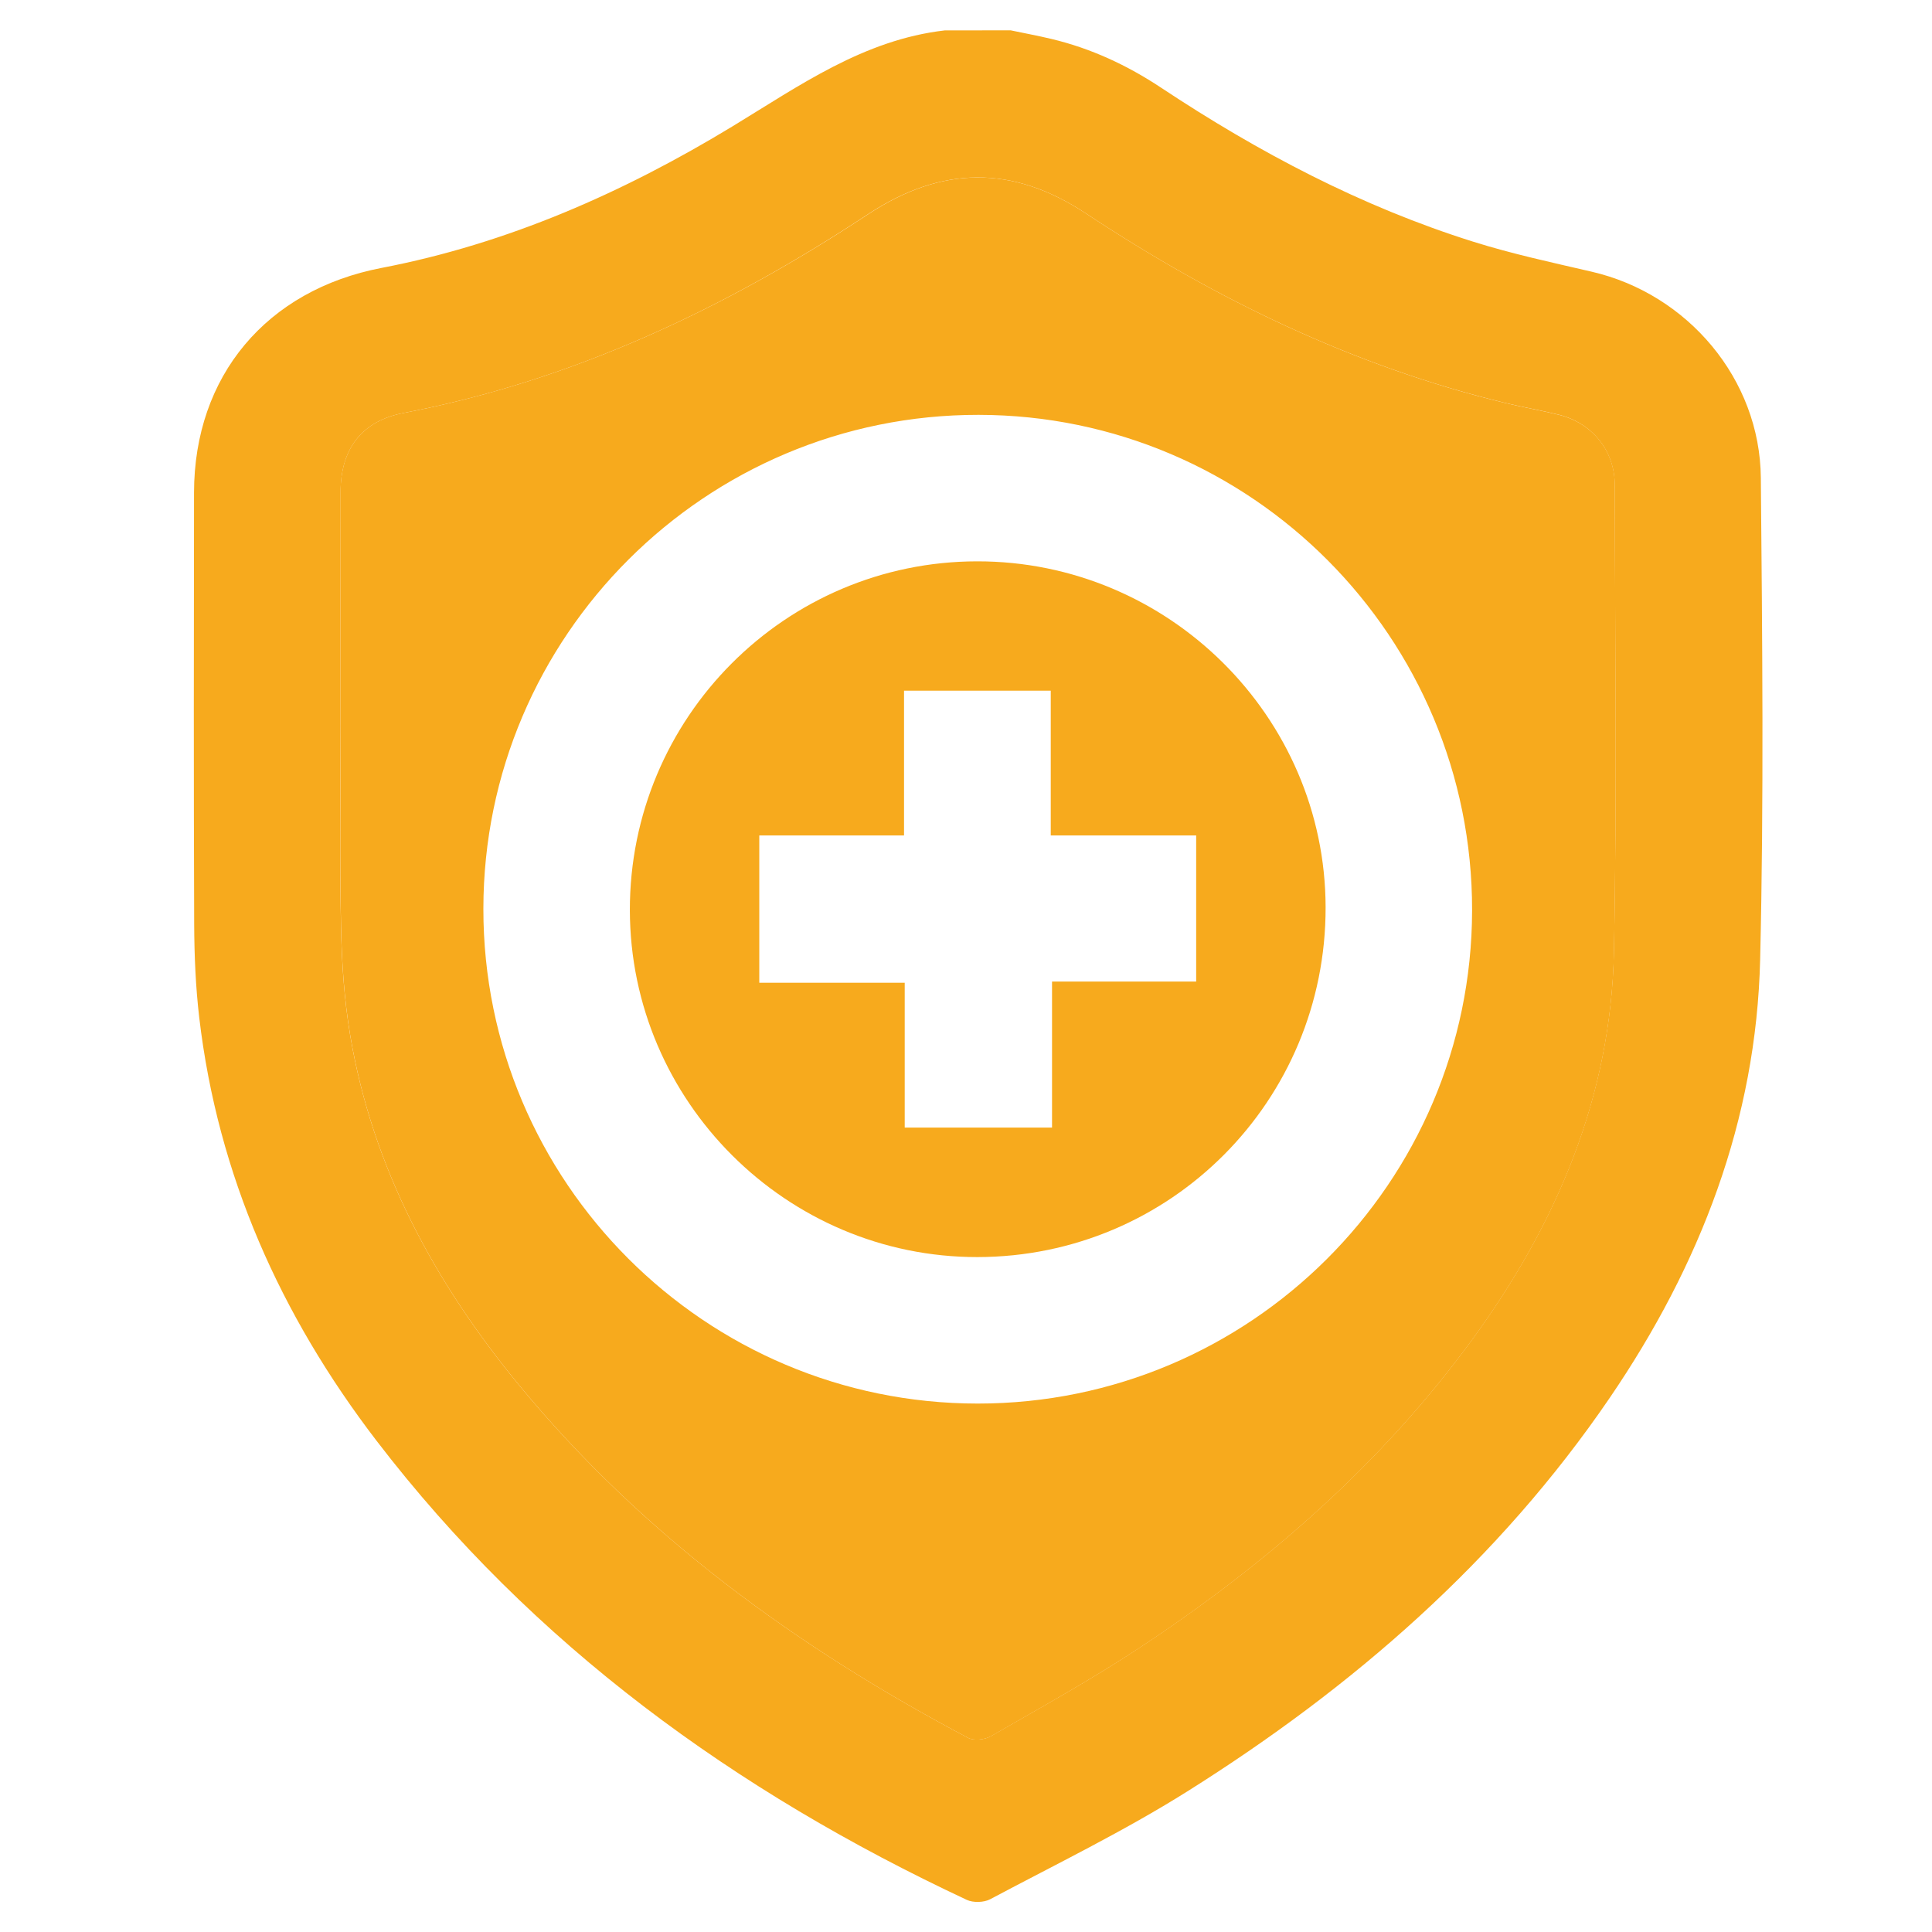 <?xml version="1.0" encoding="utf-8"?>
<!-- Generator: Adobe Illustrator 23.0.6, SVG Export Plug-In . SVG Version: 6.00 Build 0)  -->
<svg version="1.1" id="Layer_1" xmlns="http://www.w3.org/2000/svg" xmlns:xlink="http://www.w3.org/1999/xlink" x="0px" y="0px" fill="rgb(247, 170, 29)"
	 viewBox="0 0 256 256" style="enable-background:new 0 0 256 256;" xml:space="preserve">
<style type="text/css">
	.st0{fill:none;stroke:#000000;stroke-width:4;stroke-miterlimit:10;}
	.st1{stroke:#000000;stroke-width:0.25;stroke-miterlimit:10;}
</style>
<path d="M535.19,131.91l-22.43,12.84c0,0-26.12,14.75-38.34,31.28s-1.4,44.39-1.4,44.39s20.31-13.62,41.42-45.85
	c0,0-18.2,40.05-32.58,47.91c0,0,26.73-2.08,40.45-18.99c0,0,23.21-22.56,18.04-53.48C540.35,150.01,537.38,133,535.19,131.91z"/>
<path d="M455.84,119.46l9.12,8.98c0,0,10.65,10.35,14.41,19.81c3.76,9.45-4.93,21.43-4.93,21.43s-8.01-9.08-14.05-27.18
	c0,0,3.66,21.47,9.56,27.05c0,0-12.53-4.37-16.97-14.19c0,0-8.27-13.73-1.89-27.88C451.09,127.48,454.65,119.71,455.84,119.46z"/>
<g>
	<circle class="st0" cx="642.5" cy="316.91" r="62.77"/>
	<line class="st0" x1="598.37" y1="273.02" x2="686.63" y2="361.07"/>
</g>
<g>
	<circle class="st0" cx="643.84" cy="172.26" r="62.77"/>
	<line class="st0" x1="599.71" y1="128.37" x2="687.97" y2="216.41"/>
</g>
<path class="st0" d="M657.21,41.11c9.94,9.79,19.94,20.79,31.07,30.99"/>
<g>
	<circle class="st0" cx="644.15" cy="27.96" r="62.77"/>
	<path class="st0" d="M600.02-15.94C610.15-4.09,622.15,4.91,632.04,16"/>
	<g>
		<path d="M643.74,21.25c-1.89,3.03-4.47,5.59-7.53,7.84c-1.03,0.76-2.07,1.51-3.13,2.25c1.69,1.89,3.56,3.47,5.64,4.68
			c0.09-0.07,0.18-0.14,0.28-0.21c2.35-1.66,4.73-3.3,6.96-5.11c1.69-1.38,3.2-2.91,4.45-4.63
			C647.9,24.85,645.69,23.22,643.74,21.25z"/>
		<path d="M647.71,10.66c-0.09-0.08-0.17-0.17-0.26-0.26c-0.29,0.89-0.52,1.81-0.67,2.74c-0.36,2.16-0.99,4.14-1.86,5.95
			c0.17,0.18,0.34,0.35,0.52,0.52c1.9,1.85,3.98,3.34,6.26,4.42c0.59-1.04,1.1-2.14,1.49-3.31c0.44-1.3,0.8-2.63,1.04-3.98
			c0.08-0.48,0.19-0.95,0.31-1.42C652.07,14.2,649.8,12.63,647.71,10.66z"/>
		<path d="M631.14,32.72c-0.01-0.02-0.03-0.03-0.04-0.05c-2.5,1.7-4.6,3.71-6.33,6.01c1.65,1.89,3.55,3.54,5.78,4.89
			c0.18,0.11,0.36,0.21,0.54,0.31c1.53-2.43,3.43-4.49,5.61-6.31C634.67,36.25,632.83,34.61,631.14,32.72z"/>
		<path d="M649.01-17.49c-9.12,4.29-14.37,11.64-15.8,21.63c-1.32,9.18-5.94,15.59-14.92,18.74c-13.29,4.67-20.8,19.53-16.98,33.21
			c3.58,12.81,15.62,21.16,29.07,20.17c12.76-0.94,23.44-11.26,24.95-24.25c1.08-9.32,6.21-15.33,14.82-18.55
			c12.04-4.5,19.35-16.46,17.79-29.22C685.65-14.41,665.98-25.46,649.01-17.49z M669.65,2.65c-1.16,0.65-2.36,1.26-3.49,1.96
			c-2.7,1.65-5.12,3.64-7,6.23c-0.7,0.97-1.25,1.99-1.69,3.06c1.72,0.57,3.54,0.91,5.48,0.99c0.54,0.02,0.86,0.31,1.07,0.77
			c0.01,0.07,0.02,0.15,0.03,0.22c-0.34,1.22-0.67,1.43-2,1.34c-1.89-0.13-3.67-0.5-5.36-1.06c-0.17,0.64-0.32,1.29-0.45,1.95
			c-0.46,2.42-1.22,4.69-2.34,6.81c1.42,0.48,2.92,0.8,4.5,0.95c0.28,0.03,0.56,0.05,0.84,0.06c0.87,0.04,1.27,0.37,1.25,1.04
			c-0.02,0.79-0.6,1.35-1.39,1.32c-1.87-0.08-3.7-0.38-5.49-0.94c-0.34-0.11-0.67-0.22-0.99-0.34c-0.26,0.38-0.54,0.75-0.83,1.11
			c-2.12,2.64-4.66,4.8-7.41,6.74c-1.09,0.78-2.19,1.55-3.28,2.34c1.65,0.69,3.42,1.18,5.32,1.44c0.54,0.07,1.09,0.1,1.63,0.14
			c0.76,0.06,1.13,0.38,1.15,0.98c0.01,0.72-0.48,1.29-1.19,1.5c-1.54-0.25-3.1-0.4-4.6-0.78c-1.59-0.39-3.07-0.95-4.47-1.65
			c-0.39,0.3-0.79,0.61-1.18,0.92c-1.83,1.49-3.31,3.24-4.54,5.16c2.12,0.9,4.36,1.44,6.73,1.55c0.91,0.05,1.32,0.37,1.3,1.05
			c-0.02,0.84-0.61,1.36-1.5,1.32c-2.74-0.13-5.32-0.76-7.75-1.83c-0.49,0.95-0.93,1.93-1.33,2.94c-1.11,2.81-2.02,5.71-3.01,8.57
			c-0.17,0.5-0.39,0.9-0.99,0.92c-0.52,0.02-1.09-0.36-1.25-0.89c-0.07-0.22-0.08-0.5-0.01-0.72c1.24-4.06,2.55-8.1,4.51-11.89
			c-0.56-0.32-1.12-0.66-1.66-1.04c-1.81-1.24-3.41-2.68-4.84-4.25c-1.1,1.76-2.01,3.65-2.75,5.68c-0.85,2.33-1.61,4.7-2.41,7.05
			c-0.17,0.52-0.24,1.11-0.92,1.22c-0.67,0.11-1.09-0.29-1.44-0.79c-0.03-0.22-0.06-0.45-0.08-0.67c0.48-1.46,0.95-2.93,1.45-4.38
			c1.08-3.2,2.33-6.32,4.05-9.24c0.16-0.27,0.33-0.52,0.49-0.78c-1.06-1.38-2.02-2.85-2.88-4.4c-0.04-0.06-0.08-0.12-0.13-0.18
			c-0.01-0.11-0.03-0.22-0.04-0.34c0.21-0.58,0.6-0.94,1.25-0.95c0.63-0.02,0.98,0.35,1.28,0.86c0.61,1.05,1.26,2.06,1.96,3.02
			c1.72-2.14,3.77-3.96,6.03-5.59c0.12-0.09,0.25-0.18,0.38-0.27c-0.94-1.23-1.8-2.51-2.57-3.86c-0.47-0.83-0.41-1.35,0.22-1.7
			c0.7-0.39,1.39-0.14,1.87,0.58c0.81,1.19,1.57,2.42,2.42,3.58c1.82-1.3,3.62-2.61,5.33-4.04c2.08-1.73,3.83-3.73,5.16-6.03
			c-0.24-0.29-0.48-0.58-0.72-0.88c-1.13-1.45-2.1-3.03-3.09-4.58c-0.52-0.81-0.1-1.55,0.85-1.65c0.62-0.06,1.03,0.21,1.33,0.75
			c0.81,1.44,1.73,2.81,2.76,4.1c0.18-0.43,0.35-0.87,0.5-1.32c0.42-1.26,0.77-2.56,1-3.88c0.21-1.22,0.54-2.37,0.96-3.45
			c-1.45-1.67-2.71-3.49-3.82-5.42c-0.44-0.76-0.38-1.28,0.18-1.62c0.68-0.42,1.48-0.23,1.89,0.49c0.84,1.49,1.79,2.9,2.85,4.22
			c1.39-2.46,3.33-4.56,5.71-6.4c2.06-1.59,4.3-2.91,6.62-4.08c0.68-0.34,1.24-0.2,1.55,0.37c0.36,0.66,0.15,1.38-0.5,1.75
			c-1.37,0.78-2.79,1.5-4.11,2.35c-3.14,2.03-5.86,4.48-7.61,7.87c0.05,0.05,0.09,0.09,0.13,0.14c2.04,2.05,4.27,3.69,6.72,4.83
			c1.37-3.38,3.72-6.13,6.73-8.46c2.05-1.58,4.26-2.89,6.58-4.04c0.17-0.08,0.35-0.14,0.45-0.18c0.61-0.07,1.01,0.22,1.2,0.81
			C670.45,1.78,670.23,2.33,669.65,2.65z"/>
	</g>
</g>
<g>
	<path d="M429.13,367.04c0.86-0.94,1.64-1.96,2.59-2.79c7.5-6.58,16.23-10.44,26.14-11.51c3.02-0.33,6.08-0.27,9.26-0.39
		c0.05-0.33,0.14-0.86,0.25-1.54c0.36,0,0.74,0,1.12,0c8.25,0,16.51,0,24.76,0c1.24,0,1.8-0.36,2.04-1.28
		c0.28-1.08-0.38-2.05-1.48-2.18c-0.3-0.04-0.61-0.02-0.92-0.02c-7.98,0-15.96,0-23.94,0c-0.36,0-0.72,0-1.23,0
		c0.23-1.72,0.43-3.35,0.68-4.96c1.11-7.41,2.58-14.73,4.96-21.85c0.38-1.13,0.85-2.22,1.21-3.36c0.19-0.61,0.52-0.75,1.13-0.75
		c5.07,0.03,10.15,0.02,15.22,0.01c1.36,0,2.07-0.62,2.05-1.77c-0.02-1.09-0.74-1.71-2.04-1.71c-4.77-0.01-9.54,0-14.4,0
		c0.11-0.27,0.18-0.49,0.28-0.69c1.36-2.65,2.88-5.21,5.1-7.22c1.32-1.2,2.9-2.1,4.34-3.17c0.27-0.2,0.57-0.58,0.57-0.87
		c0.04-3.85,0.04-7.7,0-11.55c0-0.45-0.26-0.94-0.52-1.32c-2.45-3.63-5.94-5.6-10.2-6.34c-2.43-0.42-4.85-0.91-7.28-1.32
		c-0.37-0.06-0.85,0-1.17,0.18c-5.84,3.4-13.08-0.52-13.38-7.26c-0.28-6.49,4.05-12.53,10.1-13.87c1.9-0.42,3.87-0.52,5.82-0.64
		c1.59-0.1,2.89-0.5,4-1.78c1.49-1.72,3.38-3.01,5.59-3.71c3.16-1,6.1-0.26,8.87,1.34c1,0.58,1.94,1.26,2.91,1.89
		c0.72-0.56,1.41-1.16,2.16-1.68c4.68-3.2,10.94-2.44,14.73,1.77c0.2,0.23,0.42,0.45,0.6,0.7c0.83,1.18,1.94,1.52,3.36,1.37
		c3.7-0.4,7.22,0.25,10.28,2.45c4.39,3.15,6.46,7.53,6.05,12.9c-0.47,6.1-7.28,9.5-12.92,6.56c-0.59-0.31-1.1-0.33-1.73-0.21
		c-2.96,0.59-5.95,1.02-8.89,1.7c-3.36,0.78-6.06,2.68-8.07,5.5c-0.26,0.37-0.43,0.88-0.44,1.33c-0.03,4.07-0.03,8.13,0,12.2
		c0,0.32,0.21,0.81,0.45,0.93c3.8,1.83,6.52,4.8,8.76,8.26c3.59,5.55,5.71,11.71,7.46,18.03c0.2,0.73,0.38,1.46,0.59,2.3
		c-0.47,0-0.83,0-1.18,0c-6.97,0-13.94,0-20.91,0c-1.3,0-1.91,0.47-2,1.51c-0.11,1.28,0.59,1.97,2.02,1.97c7.24,0,14.49,0,21.73,0
		c0.36,0,0.73,0,1.15,0c1.53,6.85,2.47,13.73,3.2,20.91c1.57,0,3.15-0.08,4.72,0.01c10.49,0.64,20.16,3.82,28.98,9.55
		c1.54,1,1.8,2.83,0.64,4.18c-0.87,1.01-1.95,1.05-3.29,0.32c-2.97-1.62-5.89-3.36-8.98-4.72c-6.74-2.95-13.86-4.31-21.21-4.26
		c-10.04,0.06-19.35,2.7-27.81,8.19c-1.26,0.82-2.55,0.7-3.56-0.37c-7.17-7.62-16.1-10.81-26.4-10.32
		c-10.35,0.49-19.35,4.32-26.86,11.47c-1.76,1.68-3.72,1.72-5.03-0.82C429.13,367.9,429.13,367.47,429.13,367.04z M488.33,280.64
		c-0.1-0.53-0.15-0.86-0.23-1.18c-2.02-7.93-9.32-14.17-17.5-14.92c-2.66-0.24-5.19,0.09-7.35,1.85c-2.16,1.76-3.21,4.04-3.08,6.82
		c0.08,1.69,1.02,2.5,2.74,2.54c1.63,0.04,2.54-0.78,2.74-2.44c0.04-0.36,0.09-0.73,0.17-1.08c0.24-1.04,0.86-1.73,1.93-1.98
		c2.04-0.48,3.36,0.38,3.74,2.42c0.06,0.3,0.09,0.6,0.16,0.9c0.3,1.33,0.94,1.97,2.27,2.15c0.94,0.12,1.94-0.02,2.82,0.25
		c2.09,0.63,4.16,1.37,6.18,2.18C484.7,278.88,486.41,279.75,488.33,280.64z M494.66,281.18c0.29-0.11,0.38-0.12,0.45-0.17
		c0.3-0.21,0.59-0.43,0.88-0.66c2.22-1.83,4.72-3.17,7.52-3.81c1.81-0.41,3.67-0.59,5.51-0.82c1.47-0.19,1.99-0.6,2.29-2.03
		c0.06-0.3,0.12-0.6,0.17-0.9c0.28-1.52,1.21-2.54,2.47-2.72c1.18-0.17,2.24,0.56,2.91,2.05c0.19,0.42,0.31,0.86,0.48,1.28
		c0.16,0.4,0.29,0.81,0.5,1.17c0.63,1.05,1.74,1.43,3.12,1.12c1.11-0.25,1.77-1.06,1.89-2.29c0.41-4.31-2.84-8.29-7.12-8.69
		c-10.97-1.02-18.17,6.73-20.31,13.29C495.11,278.99,494.94,280.03,494.66,281.18z M479.09,260.48c3.12,2.28,6.18,4.51,9.28,6.77
		c0.87-3.2-0.33-6.38-2.83-7.71C483.23,258.3,480.72,258.63,479.09,260.48z M494.6,267.33c3.15-2.37,6.16-4.62,9.18-6.89
		c-3.31-3.18-7.63-1.18-8.74,1.52C494.34,263.64,494.32,265.39,494.6,267.33z"/>
	<path d="M522.86,378.05c-0.39-0.53-0.95-1-1.14-1.59c-0.26-0.83,0.32-1.65,1.05-1.87c0.86-0.26,1.72,0.09,2.08,0.85
		c0.38,0.8,0.14,1.78-0.56,2.27c-0.17,0.12-0.34,0.22-0.52,0.34C523.48,378.05,523.17,378.05,522.86,378.05z"/>
	<path d="M452.55,362.18c1.79-0.01,3.01,1.26,3,3.1c-0.01,1.79-1.22,3.03-2.97,3.04c-1.78,0.01-3.01-1.26-2.99-3.1
		C449.6,363.42,450.8,362.19,452.55,362.18z"/>
	<path d="M514.23,370.14c-0.01,1.53-1.09,2.61-2.59,2.59c-1.45-0.03-2.45-1.09-2.44-2.62c0-1.51,1.02-2.58,2.48-2.59
		C513.17,367.51,514.24,368.6,514.23,370.14z"/>
	<path d="M531.7,365.81c0,1.56-0.95,2.55-2.46,2.56c-1.53,0.01-2.53-1.02-2.52-2.6c0.01-1.53,1-2.57,2.47-2.58
		C530.71,363.18,531.7,364.21,531.7,365.81z"/>
	<path d="M464.69,371.52c-0.01-1.41,0.87-2.31,2.25-2.3c1.33,0.01,2.2,0.9,2.2,2.26c0.01,1.38-0.93,2.35-2.26,2.34
		C465.61,373.81,464.69,372.85,464.69,371.52z"/>
</g>
<g>
	<path d="M371.32-38.64c-12.04,0.35-23.88-0.24-35.2-5.25c-17.26-7.64-30.73-19.66-41.57-34.85c-8.12-11.38-14.08-23.76-17.77-37.33
		c-4.75-17.48-6.04-35.04-1.23-52.59c5.02-18.27,14.91-33.25,32.11-42.35c19.65-10.4,39.25-8.5,58.52,1.18
		c3.51,1.76,6.25,1.63,9.78-0.11c29.31-14.5,61.57-9.61,81.14,20.29c9.51,14.53,13.25,31.05,12.16,48.36
		c-2.36,37.77-18.94,67.9-49.75,89.93c-12.41,8.87-26.42,13.29-41.82,12.72C375.57-38.71,373.44-38.64,371.32-38.64z M404.89-133.97
		c-1.03-2.61-1.74-5.41-3.17-7.78c-2.63-4.36-7.38-4.21-9.84,0.27c-3.91,7.12-6.08,14.84-6.93,22.89c-0.31,2.92,1.24,4.13,4.03,3.56
		C396.39-116.56,404.25-126.12,404.89-133.97z M357.79-118.5c-2.2-6.94-4.19-13.95-6.7-20.77c-0.97-2.64-2.53-5.89-6.17-5.54
		c-3.55,0.35-5.13,3.39-6.5,6.33c-0.27,0.57-0.44,1.19-0.56,1.81c-1.67,8.63,6.58,20.38,15.26,21.77
		C355.79-114.47,357.22-115.68,357.79-118.5z"/>
	<path d="M444.49-278.85c-2.18,6.32-9.12,22.95-23.39,30.99c-4.97,2.75-10.31,4.23-15.44,4.92c-5.13,0.73-9.98,0.65-13.98,0.31
		c-3.88-0.33-7.1-0.91-9.19-1.39c-0.03,0-0.03,0-0.06-0.01c0.03-0.06,0.04-0.12,0.07-0.18c2.23-6.47,9.17-22.83,23.34-30.79
		c9.91-5.57,21.45-5.94,29.42-5.26C439.14-279.91,442.42-279.3,444.49-278.85z"/>
	<path class="st1" d="M350.09-264.28c0,0,16.82,15.14,17.11,32.62c0,0-0.26,7.22-0.88,9.29c0,0-1.73,5.95,2.91,7.01
		c0.31,0.07,0.65,0.12,1.02,0.14c5.89,0.38,5.99-6.08,5.99-6.08s2.95-16.16-3.71-30.32c0,0-4.75-9.5-11.88-16.44
		c0,0-8.74-8.46-10.07-9.12c-1.33-0.67-3.99-2.09-6.37,0.57c-2.38,2.66-1.05,5.7-1.05,5.7L350.09-264.28z"/>
</g>
<g>
	<path d="M634.9,130.15c0.33,0,0.56,0,0.79,0c5.42,0,10.84,0.01,16.27-0.01c0.55,0,0.88,0.05,0.87,0.74
		c-0.15,5.98,1.52,11.49,4.22,16.77c1.32,2.58,2.44,5.26,3.75,7.84c1.86,3.67,2.7,7.51,2.69,11.63
		c-0.01,11.11,0.11,22.21,0.16,33.32c0.03,6.36-0.03,12.73,0.06,19.09c0.03,1.97-0.92,3.25-2.31,4.35
		c-0.79,0.63-1.69,0.88-2.76,0.88c-8.72-0.05-17.44-0.02-26.17-0.04c-1.39,0-2.77-0.12-4.16-0.14c-2-0.04-4.44-2.49-4.42-4.7
		c0.11-18.75,0.11-37.51,0.26-56.26c0.01-1.63,0.66-3.33,1.33-4.86c1.98-4.57,4.07-9.11,6.22-13.61c2.01-4.2,3.05-8.6,3.07-13.25
		C634.77,131.35,634.85,130.8,634.9,130.15z"/>
	<path d="M643.5,118.8c2.8,0,5.6,0,8.4,0c0.08,0,0.16,0,0.24,0.01c2.06,0.16,2.56,0.68,2.54,2.74c-0.01,1.23-0.06,2.46-0.13,3.69
		c-0.06,0.93-0.42,1.36-1.35,1.42c-2.19,0.13-4.39,0.22-6.59,0.23c-3.64,0.02-7.28-0.04-10.91-0.07c-0.1,0-0.21,0-0.31-0.01
		c-1.96-0.13-2.42-0.61-2.42-2.57c0-1.13,0.01-2.25,0.07-3.38c0.08-1.57,0.58-2.03,2.14-2.06c2.33-0.04,4.66-0.05,6.99-0.07
		c0.45,0,0.89,0,1.34,0C643.5,118.76,643.5,118.78,643.5,118.8z"/>
</g>
<g>
	<path d="M653.17,273.99h-22.21c-1.59,0-2.89-1.3-2.89-2.89l0,0c0-1.59,1.3-2.89,2.89-2.89h22.21c1.59,0,2.89,1.3,2.89,2.89l0,0
		C656.05,272.69,654.76,273.99,653.17,273.99z"/>
	<rect x="629.95" y="273.61" width="24.59" height="34.49"/>
	<path d="M677.02,346.51c-7.01-11.45-22.09-38.79-22.09-38.79l-0.5-0.85h-24.35l-22.94,42.18c0,0-5.73,9.33,4.25,13.35h62.44
		C673.84,362.41,684.03,357.96,677.02,346.51z M624.02,349.92c-2.35,0-4.25-1.9-4.25-4.25c0-2.35,1.9-4.25,4.25-4.25
		c2.35,0,4.25,1.9,4.25,4.25C628.27,348.02,626.37,349.92,624.02,349.92z M629.6,336.88c0-1.9,1.54-3.44,3.44-3.44
		s3.44,1.54,3.44,3.44s-1.54,3.44-3.44,3.44S629.6,338.78,629.6,336.88z M634.37,350.53c-1.54,0-2.79-1.25-2.79-2.79
		c0-1.54,1.25-2.79,2.79-2.79s2.79,1.25,2.79,2.79C637.16,349.28,635.91,350.53,634.37,350.53z"/>
</g>
<g>
	<path d="M-413.18-40.99c-0.08,0-0.16,0-0.24,0c0.03-0.24,0.04-0.48,0.08-0.71c0.82-4.75-1.18-9.21-5.29-11.68
		c-2.96-1.78-6.25-2.38-9.64-2.47c-3.06-0.08-6.06-0.35-8.82-1.84c-5.19-2.79-8.06-7.34-9.7-12.81c-0.12-0.41,0.03-0.94,0.17-1.38
		c0.74-2.27,1.55-4.53,2.27-6.81c0.13-0.42,0.07-1.04-0.17-1.4c-1.42-2.18-2.29-4.56-2.76-7.09c-0.27-1.48-0.48-2.97-0.71-4.45
		c0-1.76,0-3.52,0-5.28c0.07-0.22,0.17-0.44,0.2-0.66c0.99-10.73,5.7-19.5,14.08-26.24c7.49-6.02,16.3-8.91,25.68-10.3
		c1.8-0.27,3.61-0.48,5.41-0.72c2.72,0,5.44,0,8.16,0c0.34,0.08,0.67,0.2,1.02,0.24c6.19,0.88,11.65,3.28,16.08,7.78
		c5.09,5.16,7.46,11.6,8.57,18.6c0.3,1.92,0.49,3.85,0.73,5.78c0,2.24,0,4.48,0,6.72c-0.08,0.46-0.19,0.92-0.23,1.38
		c-0.52,6.03-1.57,11.95-4.02,17.54c-2.1,4.81-5.14,8.72-10.29,10.6c-0.67,0.24-1.3,0.62-1.9,1.01c-3.39,2.16-3.93,4.87-1.52,8.06
		c0.98,1.29,2.21,2.38,3.36,3.6c-0.41,0.17-0.87,0.37-1.34,0.56c-7.47,3.03-14.94,6.05-22.4,9.09
		C-408.66-42.94-410.91-41.95-413.18-40.99z M-405.82-117.42c-0.05,0.34-0.1,0.73-0.16,1.12c-0.39,2.22-2.44,4.21-4.41,4.3
		c-0.72,0.03-1.4-0.16-1.36-0.96c0.03-0.45,0.47-1.1,0.89-1.28c2.37-1.01,2.85-1.98,2.14-4.48c-0.56-1.95-1.01-3.93-1.57-5.89
		c-0.09-0.31-0.45-0.74-0.73-0.77c-0.74-0.08-1.53-0.1-2.24,0.07c-1.54,0.37-3.04,0.88-4.57,1.32c-1.58,0.45-1.88,1.2-1.02,2.51
		c0.2,0.3,0.44,0.59,0.56,0.92c0.5,1.35,1.25,2.17,2.88,1.86c0.3-0.06,0.99,0.57,1.04,0.96c0.05,0.37-0.39,1-0.77,1.19
		c-0.46,0.23-1.09,0.13-1.65,0.15c-1.15,0.03-2.3-0.14-3.3,0.71c-0.64,0.54-1.46,0.85-2.07-0.08c-0.63-0.95,0.13-1.42,0.77-1.94
		c0.39-0.32,1.05-0.9,0.97-1.08c-0.45-0.98-0.94-2.06-1.72-2.76c-0.73-0.65-1.42,0.2-2.03,0.72c-0.84,0.71-1.64,1.56-2.62,2.02
		c-2.45,1.16-4.16,2.9-5.11,5.43c-0.97,2.57-0.35,3.5,2.45,3.62c0.28,0.01,0.56,0.01,0.84,0c1.78-0.09,2.08-0.42,2-2.18
		c-0.02-0.4-0.18-0.86-0.04-1.18c0.21-0.48,0.58-1.15,0.97-1.21c0.37-0.06,1.02,0.47,1.23,0.9c0.27,0.54,0.23,1.23,0.32,1.84
		c0.12,0.03,0.2,0.06,0.27,0.05c0.27-0.05,0.55-0.12,0.82-0.17c2.12-0.43,4.04-0.04,5.73,1.36c0.63,0.52,1.14,1.1,0.54,1.93
		c-0.63,0.88-1.34,0.5-1.95-0.02c-1.1-0.93-2.38-1.2-3.71-0.9c-1.04,0.24-2.03,0.71-3.01,1.14c-2.66,1.16-5.26,1.23-7.81-0.28
		c-0.27-0.16-0.57-0.27-0.83-0.4c-1.18,1.19-1.64,2.64-1.23,4.19c0.09,0.33,0.54,0.71,0.89,0.8c1.04,0.27,2.13,0.35,3.17,0.6
		c0.71,0.17,1.26,0.62,1,1.48c-0.25,0.81-0.87,0.95-1.63,0.79c-0.84-0.18-1.69-0.32-2.59-0.49c0,0.83-0.06,1.51,0.01,2.18
		c0.42,4.2,2.4,5.65,6.56,4.92c0.6-0.11,1.31-0.08,1.86,0.16c1.62,0.69,3.24,0.73,4.94,0.47c0.91-0.14,1.36-0.5,1.44-1.5
		c0.13-1.65,1.49-3.18,3.05-3.45c0.42-0.07,1.16,0.24,1.34,0.58c0.17,0.34-0.08,1.02-0.35,1.41c-0.25,0.36-0.81,0.49-1.18,0.8
		c-0.78,0.65-0.79,1.75,0.07,2.22c2.83,1.54,5.81,2.13,9.03,1.3c-0.1-0.71-0.21-1.34-0.27-1.97c-0.19-1.87,0.41-3.47,1.78-4.76
		c0.61-0.57,1.32-1.07,2.09-0.31c0.73,0.73,0.22,1.39-0.33,1.97c-1.14,1.19-1.26,2.66-0.99,4.15c0.08,0.47,0.61,1.05,1.08,1.25
		c2.27,0.97,4.58,0.26,5.88-1.42c-0.27-1.6-0.58-2.89-0.67-4.19c-0.04-0.66,0.34-1.36,1.23-1.33c0.89,0.03,1.06,0.67,1.17,1.4
		c0.13,0.88,0.33,1.74,0.57,2.92c1.2-0.93,2.13-1.65,3.12-2.41c1.45,2.89,2.89,5.77,4.38,8.74c1.27-0.7,2.39-1.23,3.43-1.9
		c1.52-0.98,1.75-2.09,0.88-3.69c-0.61-1.12-1.35-2.18-1.86-3.35c-0.48-1.08-0.95-2.24-1.01-3.39c-0.04-0.84,0.48-1.78,0.97-2.53
		c0.17-0.27,1.08-0.3,1.47-0.09c0.26,0.14,0.39,0.98,0.23,1.35c-0.45,1.04-0.26,1.94,0.28,2.95c0.73-0.09,1.48-0.14,2.22-0.27
		c4.46-0.79,4.87-3.7,3.44-7.1c-0.11-0.26-0.59-0.48-0.92-0.51c-1.39-0.13-2.79-0.15-4.18-0.27c-0.79-0.07-1.44-0.45-1.32-1.36
		c0.12-0.89,0.81-1.08,1.62-1.03c0.87,0.06,1.76,0.14,2.62,0.07c1.83-0.14,2.5-1.24,1.75-2.94c-0.27-0.61-0.81-1.25-1.39-1.55
		c-1.38-0.71-2.12-1.77-2.75-3.15c-0.38-0.84-1.35-1.48-2.17-2.03c-0.38-0.25-1.41-0.24-1.51-0.03c-0.27,0.55-0.38,1.31-0.22,1.9
		c0.19,0.71,0.84,1.28,1.05,1.99c0.14,0.46,0.03,1.27-0.28,1.51c-0.3,0.23-1.13,0.1-1.51-0.17c-0.55-0.4-0.91-1.08-1.38-1.68
		c-1.33,0.89-2.7,1.22-4.07,0.33c-0.34-0.22-0.7-0.93-0.59-1.23c0.16-0.41,0.87-0.98,1.17-0.88c1.61,0.5,2.12-0.53,2.69-1.64
		c1.12-2.16,0.75-3.19-1.56-4.11c-0.18-0.07-0.38-0.11-0.57-0.18c-0.94-0.31-1.57-0.15-1.93,0.92c-0.54,1.6-1.57,2.87-3.01,3.76
		c-0.61,0.38-1.38,0.66-1.77-0.12c-0.21-0.42,0-1.21,0.29-1.67c0.57-0.91,1.33-1.69,1.99-2.54c0.43-0.55,0.47-1.1-0.14-1.56
		c-2.95-2.19-6.1-3.08-9.66-1.57c-1.08,0.46-1.77,1.03-1.27,2.35c0.25,0.67,0.35,1.39,0.51,2.09c0.21,0.91,0.7,1.47,1.69,1.57
		c0.85,0.09,1.75,0.57,1.61,1.41c-0.09,0.49-1.16,0.8-1.79,1.19C-405.68-117.5-405.72-117.48-405.82-117.42z"/>
	<path d="M-420.8-99.56c-0.44,0-0.64,0.06-0.75-0.01c-1.51-0.92-2.42,0.21-3.4,1.01c-0.74,0.61-1.43,1.27-2.14,1.91
		c-0.59,0.54-1.18,0.63-1.8,0.06c-0.64-0.59-0.52-1.23,0.01-1.78c0.69-0.71,1.39-1.43,2.18-2.03c0.96-0.72,1.52-1.55,1.56-2.79
		c0.02-0.49,0.44-1.34,0.75-1.37c0.5-0.06,1.36,0.28,1.56,0.7c1.26,2.59,2.33,1.85,4.01,0.3c0.5-0.46,0.94-1.04,1.53-1.29
		c0.37-0.16,1.12,0.04,1.41,0.35c0.26,0.26,0.34,1.16,0.12,1.35c-1.44,1.24-2.97,2.37-4.5,3.5
		C-420.46-99.51-420.8-99.56-420.8-99.56z"/>
	<path d="M-390.09-106.17c0.64,0.13,1.18,0.23,1.72,0.35c0.78,0.18,1,0.73,0.88,1.45c-0.13,0.76-0.63,1.15-1.37,0.94
		c-1.77-0.51-3.2-0.04-4.41,1.31c-0.55,0.61-1.21,0.62-1.79,0.08c-0.6-0.56-0.53-1.23-0.01-1.81c0.53-0.59,1.16-1.1,1.67-1.71
		c1.16-1.36,1.04-2.08-0.48-3.07c-0.43-0.28-0.91-0.5-1.36-0.75c-0.7-0.39-0.95-0.97-0.62-1.7c0.34-0.78,0.98-0.86,1.7-0.57
		C-391.72-110.65-389.84-109.2-390.09-106.17z"/>
	<path d="M-397.94-106.37c-0.04,0.76-0.49,1.45-1.32,1.17c-2.06-0.7-3.41,0.16-4.8,1.55c-0.55,0.55-1.64,0.7-2.5,0.73
		c-0.41,0.01-1.12-0.64-1.17-1.06c-0.04-0.38,0.58-0.88,0.98-1.26c0.18-0.17,0.53-0.14,0.79-0.23c1.18-0.43,1.54-1.09,1.25-2.32
		c-0.24-1.05-0.52-2.09-0.73-3.14c-0.17-0.84,0.16-1.42,1.05-1.56c0.83-0.12,1.26,0.33,1.4,1.12c0.11,0.59,0.17,1.19,0.37,1.75
		c0.51,1.44,1.79,1.67,3.08,1.89C-398.33-107.51-397.97-107.22-397.94-106.37z"/>
</g>
<g>
	<path d="M133.92,4.02c1.8,0.38,3.61,0.71,5.4,1.14c5.24,1.25,10.04,3.48,14.53,6.46c12.91,8.56,26.52,15.74,41.34,20.4
		c5.15,1.62,10.45,2.76,15.71,3.98c12.74,2.94,22.31,14.24,22.42,27.32c0.19,21.26,0.41,42.53-0.09,63.78
		c-0.5,21.33-7.96,40.56-19.91,58.09c-14.73,21.6-34.04,38.39-56.01,52.19c-8.39,5.27-17.35,9.62-26.11,14.28
		c-0.83,0.44-2.25,0.48-3.1,0.08c-30.67-14.36-57.47-33.77-78.22-60.85c-12.71-16.6-21.02-35.14-23.48-56.06
		c-0.48-4.08-0.65-8.22-0.67-12.34c-0.07-19.08-0.05-38.16-0.02-57.23c0.02-15.45,9.61-26.83,24.85-29.76
		c16.7-3.21,32.02-9.97,46.47-18.74c8.89-5.4,17.41-11.49,28.15-12.73C128.1,4.02,131.01,4.02,133.92,4.02z M45.12,96.04
		c0,0,0.01,0,0.01,0c0,8.89-0.14,17.79,0.05,26.68c0.1,4.83,0.42,9.71,1.22,14.47c2.97,17.59,11.18,32.75,22.4,46.37
		c16.4,19.9,36.83,34.74,59.47,46.71c0.77,0.41,2.22,0.25,3.03-0.22c6.58-3.79,13.24-7.46,19.57-11.64
		c17-11.2,32.18-24.43,44.25-40.98c11.16-15.3,18.34-32.21,18.73-51.32c0.42-20.61,0.14-41.24,0.11-61.86c-0.01-4.55-3-8.2-7.41-9.3
		c-2.35-0.58-4.74-0.99-7.1-1.56c-20.1-4.87-38.41-13.76-55.56-25.11c-9.77-6.46-19.16-6.3-28.9,0.12
		C96.1,40.87,75.91,50.42,53.49,54.72c-5.57,1.07-8.36,4.77-8.36,10.51C45.11,75.5,45.12,85.77,45.12,96.04z"/>
	<path d="M45.12,96.04c0-10.27-0.01-20.54,0-30.81c0.01-5.74,2.79-9.44,8.36-10.51C75.91,50.42,96.1,40.87,115,28.41
		c9.74-6.43,19.13-6.58,28.9-0.12c17.16,11.35,35.46,20.24,55.56,25.11c2.35,0.57,4.75,0.98,7.1,1.56c4.42,1.1,7.41,4.75,7.41,9.3
		c0.03,20.62,0.31,41.25-0.11,61.86c-0.39,19.12-7.57,36.02-18.73,51.32c-12.07,16.54-27.25,29.78-44.25,40.98
		c-6.33,4.17-12.99,7.85-19.57,11.64c-0.81,0.46-2.25,0.63-3.03,0.22c-22.64-11.97-43.07-26.81-59.47-46.71
		c-11.22-13.62-19.43-28.77-22.4-46.37c-0.8-4.76-1.12-9.64-1.22-14.47c-0.19-8.89-0.05-17.79-0.05-26.68
		C45.13,96.04,45.13,96.04,45.12,96.04z M129.56,185.98c36.07,0,65.43-29.28,65.5-65.33c0.07-36.18-29.25-65.64-65.39-65.68
		c-36.18-0.04-65.6,29.3-65.62,65.45C64.02,156.57,93.41,185.98,129.56,185.98z"/>
	<path d="M129.51,166.57c-25.29,0.02-46.01-20.65-46.05-45.96c-0.04-25.49,20.58-46.2,46.01-46.23
		c25.36-0.03,46.13,20.59,46.18,45.83C175.7,145.86,155.11,166.54,129.51,166.57z M100.61,110.7c0,6.68,0,13.01,0,19.52
		c6.45,0,12.73,0,19.27,0c0,6.51,0,12.85,0,19.19c6.6,0,12.93,0,19.52,0c0-6.51,0-12.85,0-19.35c6.54,0,12.82,0,19.1,0
		c0-6.52,0-12.85,0-19.36c-6.45,0-12.73,0-19.27,0c0-6.51,0-12.85,0-19.18c-6.6,0-12.94,0-19.44,0c0,6.45,0,12.73,0,19.18
		C113.34,110.7,107.06,110.7,100.61,110.7z"/>
</g>
<path d="M-282.9,94.15c-4.29,2.23-7.48,5.64-10.14,9.69c-1.49-1.81-2.74-3.52-4.19-5.03c-9.54-9.94-24.95-9.59-33.43,0.79
	c-5.15,6.29-5.28,13.64-4.25,21.21c1.1,8.09,5.04,14.71,10.92,20.12c10.18,9.37,20.55,18.53,30.85,27.79
	c2.93-2.67,5.83-5.33,8.76-7.96c7.37-6.62,14.82-13.15,22.12-19.85c7.85-7.19,11.32-16.28,11.46-26.86
	C-250.56,97.09-267.83,86.32-282.9,94.15z M-322.11,101.14c-2.91,1.84-4.97,5.56-5.31,8.96c-0.29,2.92-4.89,2.94-4.6,0
	c0.51-5.08,3.21-10.16,7.59-12.93C-321.92,95.59-319.62,99.57-322.11,101.14z"/>
<path d="M-300.07-24.48c0.1,0,0.21,0,0.31,0c0.47,0.17,0.84,0.46,1.09,0.9c0.17,0.29,0.35,0.59,0.45,0.91
	c0.37,1.2,1.02,2.25,1.68,3.31c0.46,0.74,0.97,1.45,1.47,2.19c0.13-0.11,0.21-0.18,0.29-0.24c1.17-0.92,2.29-1.91,3.52-2.73
	c3.88-2.61,8.16-4.07,12.86-4.15c2.31-0.04,4.58,0.3,6.82,0.89c5.08,1.32,9.57,3.77,13.61,7.09c2.21,1.82,4.24,3.81,5.73,6.28
	c3.82,6.33,5.86,13.2,6.23,20.58c0.02,0.49,0.09,0.97,0.14,1.46c0,0.78,0,1.57,0,2.35c-0.03,0.14-0.08,0.27-0.09,0.41
	c-0.06,2.47-0.29,4.93-0.76,7.35c-1.88,9.7-6.1,18.16-13.22,25.09c-3.63,3.54-7.69,6.47-12.22,8.73c-8.2,4.09-16.84,5.19-25.84,3.79
	c-6.28-0.98-12.13-3.14-17.59-6.39c-0.17-0.1-0.29-0.3-0.47-0.5c-0.87,0.4-1.73,1.03-2.49,1.79c-2.55,2.59-4.48,5.59-5.75,9.01
	c-0.3,0.81-0.65,1.6-1.5,2.01c-0.13,0-0.26,0-0.39,0c-0.09-0.05-0.17-0.11-0.27-0.14c-2.45-0.87-4.91-1.74-7.36-2.61
	c-0.99-0.35-1.98-0.75-3-1c-1.42-0.34-2.55-0.93-2.83-2.51c0-0.01-0.02-0.01-0.03-0.02c0-0.31,0-0.63,0-0.94
	c0.02-0.03,0.05-0.06,0.06-0.09c0.13-1.01,0.47-1.95,0.95-2.84c0.44-0.82,0.98-1.58,1.39-2.4c2.13-4.24,4.85-8.05,8.32-11.3
	c3.56-3.34,7.61-5.89,12.22-7.52c0.68-0.24,1.42-0.34,2.03-0.7c3.54-2.07,7.36-2.72,11.39-2.3c0.78,0.08,1.04-0.06,1.32-0.79
	c1.06-2.84,3.07-4.7,5.9-5.72c0.32-0.11,0.63-0.23,0.95-0.35c-0.01-0.1-0.02-0.16-0.02-0.22c-0.14-1.18-0.29-2.36-0.41-3.54
	c-0.17-1.68,0.22-3.3,0.62-4.91c0.13-0.53,0.02-0.95-0.32-1.37c-1.76-2.22-2.67-4.74-2.68-7.6c0-0.6-0.09-1.25-0.35-1.78
	c-0.24-0.49-0.72-0.88-1.13-1.27c-0.52-0.51-0.92-1.08-1.02-1.8c-0.12-0.88-0.22-1.76-0.31-2.64c-0.03-0.29-0.12-0.49-0.37-0.68
	c-3.87-2.85-7.02-6.36-9.49-10.47c-0.56-0.94-1.15-1.87-1.72-2.8c-0.56-0.91-1.06-1.86-1.31-2.92c-0.42-1.81,0.29-3.01,2.09-3.49
	c0.43-0.11,0.87-0.16,1.3-0.29c2.5-0.74,5-1.48,7.5-2.23C-301.88-23.9-300.98-24.2-300.07-24.48z M-312.32,45.02
	c0.04,0.1,0.04,0.13,0.05,0.15c0.07,0.06,0.14,0.12,0.21,0.18c2.34,1.74,4.78,3.32,7.43,4.56c5.48,2.58,11.23,3.62,17.25,3.09
	c4.14-0.37,8.12-1.43,11.94-3.04c4.35-1.83,8.19-4.42,11.45-7.86c3.39-3.58,5.78-7.78,7.65-12.31c0.02-0.05,0.01-0.12,0.02-0.19
	c-0.08-0.01-0.15-0.02-0.21-0.02c-3.14-0.13-6.29-0.26-9.43-0.39c-2.45-0.1-4.91-0.19-7.36-0.28c-1.78-0.07-3.55-0.07-5.3,0.31
	c-3.92,0.85-7.08,2.95-9.61,6.02c-1.21,1.47-2.31,3.03-3.47,4.55c-1.59,2.09-3.65,3.11-6.31,2.73c-3.69-0.53-7.3-0.25-10.81,1.03
	C-310,43.97-311.15,44.52-312.32,45.02z"/>
<g>
	<path d="M-405.26,116.8c4.76-1.18,9.45-2.35,14.2-3.54c-7.02,18.86-14.02,37.66-21.02,56.46c-0.02,0-0.03-0.01-0.05-0.01
		c1.23-12.83,2.46-25.66,3.7-38.56c-3.9,1.32-7.76,2.62-11.65,3.94c-0.01-0.11-0.02-0.2-0.02-0.29c0.02-2.42,0.04-4.84,0.06-7.26
		c0.01-1.34,0.03-2.68,0.04-4.02c0.02-2.71,0.04-5.42,0.06-8.13c0.02-2.29,0.04-4.57,0.06-6.86c0.02-2.34,0.04-4.69,0.06-7.03
		c0.02-2.04,0.04-4.09,0.05-6.13c0-0.23,0.09-0.3,0.29-0.35c6.58-1.63,13.16-3.27,19.73-4.91c1.9-0.47,3.8-0.94,5.7-1.42
		c0.04-0.01,0.09-0.02,0.18-0.04C-397.68,98.05-401.46,107.4-405.26,116.8z"/>
	<path d="M-369.68,91.49l-18.8,8.98c-0.28,0.13-0.62,0.01-0.75-0.26l-0.44-0.92c-0.13-0.28-0.01-0.62,0.26-0.75l18.8-8.98
		c0.28-0.13,0.62-0.01,0.75,0.26l0.44,0.92C-369.28,91.02-369.4,91.36-369.68,91.49z"/>
	<path d="M-362.65,114.14l-20.69,2.5c-0.31,0.04-0.59-0.18-0.62-0.49l-0.12-1.02c-0.04-0.31,0.18-0.59,0.49-0.62l20.69-2.5
		c0.31-0.04,0.59,0.18,0.62,0.49l0.12,1.02C-362.12,113.82-362.34,114.1-362.65,114.14z"/>
	<path d="M-364.04,140.65l-20.59-3.23c-0.3-0.05-0.52-0.34-0.47-0.64l0.16-1.01c0.05-0.3,0.34-0.52,0.64-0.47l20.59,3.23
		c0.3,0.05,0.52,0.34,0.47,0.64l-0.16,1.01C-363.45,140.49-363.73,140.7-364.04,140.65z"/>
	<path d="M-445.92,99.63l19.63,6.98c0.29,0.1,0.61-0.05,0.72-0.34l0.34-0.96c0.1-0.29-0.05-0.61-0.34-0.72l-19.63-6.98
		c-0.29-0.1-0.61,0.05-0.72,0.34l-0.34,0.96C-446.36,99.2-446.21,99.52-445.92,99.63z"/>
	<path d="M-450.56,122.88l20.83,0.34c0.31,0,0.57-0.24,0.57-0.55l0.02-1.02c0.01-0.31-0.24-0.57-0.55-0.57l-20.83-0.34
		c-0.31,0-0.57,0.24-0.57,0.55l-0.02,1.02C-451.12,122.62-450.87,122.88-450.56,122.88z"/>
	<path d="M-446.43,149.1l20.14-5.35c0.3-0.08,0.48-0.39,0.4-0.69l-0.26-0.99c-0.08-0.3-0.39-0.48-0.69-0.4l-20.14,5.35
		c-0.3,0.08-0.48,0.39-0.4,0.69l0.26,0.99C-447.03,149-446.72,149.18-446.43,149.1z"/>
</g>
<g>
	<g>
		<path d="M-346.79,314.22c0.19,1.32,0.93,2.92,0.43,3.88c-0.53,1.02-2.19,1.52-3.42,2.09c-1.09,0.5-2.35,0.66-3.41,1.21
			c-2.7,1.37-5.43,2.21-8.55,1.76c-0.82-0.12-2.2,0.67-2.65,1.44c-3.38,5.73-5.43,11.97-5.39,18.62c0.04,7.06,0.64,14.11,1.06,21.16
			c0.04,0.62,0.42,1.49,0.89,1.72c0.43,0.2,1.34-0.15,1.8-0.54c9.53-8.1,17.51-9.07,28.85-3.38c0.28-0.25,0.61-0.51,0.9-0.81
			c6.84-7.36,16.89-8.11,24.08-1.8c7.12,6.25,8.03,17.4,2.07,24.83c-3.53,4.4-8.22,6.51-13.71,6.44c-13.6-0.17-27.21-0.3-40.79-0.99
			c-8.45-0.43-16.78-2.14-24.6-5.65c-3.56-1.6-4.07-2.68-3.87-6.5c0.1-1.89-0.09-3.83-0.39-5.71c-1.37-8.64,0.26-16.91,3.54-24.81
			c4.1-9.89,9.08-19.44,12.83-29.45c2.91-7.76,8.44-12.78,14.59-17.59c2.23-1.74,4.2-1.72,6.37-0.04c2.55,1.97,5.23,3.79,7.73,5.82
			c3.15,2.57,3.22,3.17,1.6,6.89c-0.21,0.47-0.37,0.97-0.55,1.45C-347.19,314.24-346.99,314.23-346.79,314.22z"/>
	</g>
	<path d="M-347.42,344.2v7.57c0,0.86-0.7,1.56-1.56,1.56l0,0c-0.86,0-1.56-0.7-1.56-1.56v-7.57c0-0.86,0.7-1.56,1.56-1.56l0,0
		C-348.13,342.64-347.42,343.34-347.42,344.2z"/>
	<path d="M-361.57,347.09l2.65,7.09c0.3,0.8-0.11,1.71-0.92,2.01l0,0c-0.8,0.3-1.71-0.11-2.01-0.92l-2.65-7.09
		c-0.3-0.8,0.11-1.71,0.92-2.01l0,0C-362.77,345.88-361.87,346.29-361.57,347.09z"/>
	<path d="M-334.36,348l-2.43,7.16c-0.28,0.81-1.17,1.25-1.98,0.98l0,0c-0.81-0.28-1.25-1.17-0.98-1.98l2.43-7.16
		c0.28-0.81,1.17-1.25,1.98-0.98l0,0C-334.53,346.3-334.09,347.19-334.36,348z"/>
</g>
<g>
	<g>
		<path d="M-406.2,283.74c-3.18,0-6.37,0-9.55,0c-0.01-5.75-0.05-11.49-0.03-17.24c0.03-5.43-1.86-10-5.88-13.7
			c-2.74-2.52-3.19-6.21-1.2-9.12c2.02-2.96,5.71-3.86,9.1-2.11c1.9,0.98,3.67,0.99,5.57,0c3.35-1.75,7.08-0.84,9.1,2.11
			c1.99,2.9,1.54,6.61-1.2,9.12c-4.03,3.69-5.91,8.26-5.89,13.7C-406.15,272.25-406.19,277.99-406.2,283.74z"/>
		<path d="M-406.2,283.74c0.01-5.75,0.06-11.49,0.03-17.24c-0.02-5.43,1.85-10,5.89-13.7c2.74-2.51,3.19-6.23,1.2-9.12
			c-2.03-2.95-5.75-3.86-9.1-2.11c-1.9,0.99-3.67,0.99-5.57,0c-3.39-1.75-7.08-0.85-9.1,2.11c-1.99,2.91-1.55,6.6,1.2,9.12
			c4.03,3.7,5.91,8.26,5.88,13.7c-0.03,5.75,0.01,11.49,0.03,17.24c-0.98,0-1.96,0-2.94,0c0.01-5.75-0.03-11.5,0.03-17.25
			c0.05-4.69-1.6-8.55-5.08-11.71c-2.89-2.62-3.79-5.98-2.84-9.69c0.95-3.74,3.48-6.1,7.24-7.04c2.35-0.59,4.64-0.28,6.75,0.88
			c1.14,0.63,2.1,0.6,3.26,0.01c4.63-2.33,9.8-1.01,12.65,3.15c2.74,3.98,2.08,9.41-1.64,12.82c-3.3,3.03-4.97,6.73-4.95,11.21
			c0.02,5.87,0.01,11.74,0.02,17.61C-404.24,283.74-405.22,283.74-406.2,283.74z"/>
		<path d="M-406.2,190.15c-3.18,0-6.37,0-9.55,0c-0.01,5.75-0.05,11.49-0.03,17.24c0.03,5.43-1.86,10-5.88,13.7
			c-2.74,2.52-3.19,6.21-1.2,9.12c2.02,2.96,5.71,3.86,9.1,2.11c1.9-0.98,3.67-0.99,5.57,0c3.35,1.75,7.08,0.84,9.1-2.11
			c1.99-2.9,1.54-6.61-1.2-9.12c-4.03-3.69-5.91-8.26-5.89-13.7C-406.15,201.64-406.19,195.9-406.2,190.15z"/>
		<path d="M-406.2,190.15c0.01,5.75,0.06,11.49,0.03,17.24c-0.02,5.43,1.85,10,5.89,13.7c2.74,2.51,3.19,6.23,1.2,9.12
			c-2.03,2.95-5.75,3.86-9.1,2.11c-1.9-0.99-3.67-0.99-5.57,0c-3.39,1.75-7.08,0.85-9.1-2.11c-1.99-2.91-1.55-6.6,1.2-9.12
			c4.03-3.7,5.91-8.26,5.88-13.7c-0.03-5.75,0.01-11.49,0.03-17.24c-0.98,0-1.96,0-2.94,0c0.01,5.75-0.03,11.5,0.03,17.25
			c0.05,4.69-1.6,8.55-5.08,11.71c-2.89,2.62-3.79,5.98-2.84,9.69c0.95,3.74,3.48,6.1,7.24,7.04c2.35,0.59,4.64,0.28,6.75-0.88
			c1.14-0.63,2.1-0.6,3.26-0.01c4.63,2.33,9.8,1.01,12.65-3.15c2.74-3.98,2.08-9.41-1.64-12.82c-3.3-3.03-4.97-6.73-4.95-11.21
			c0.02-5.87,0.01-11.74,0.02-17.61C-404.24,190.15-405.22,190.15-406.2,190.15z"/>
	</g>
	<path d="M-382.15,227.79l-5.38,1.83c-0.9,0.31-1.88-0.18-2.19-1.08l0,0c-0.31-0.9,0.18-1.88,1.08-2.19l5.38-1.83
		c0.9-0.31,1.88,0.18,2.19,1.08l0,0C-380.77,226.5-381.26,227.49-382.15,227.79z"/>
	<path d="M-382.8,249l-5.29-2.06c-0.88-0.34-1.33-1.35-0.98-2.23l0,0c0.34-0.88,1.35-1.33,2.23-0.98l5.29,2.06
		c0.88,0.34,1.33,1.35,0.98,2.23v0C-380.91,248.9-381.92,249.35-382.8,249z"/>
	<path d="M-381.31,238.48h-5.68c-0.95,0-1.72-0.78-1.72-1.72v0c0-0.95,0.78-1.72,1.72-1.72h5.68c0.95,0,1.72,0.78,1.72,1.72v0
		C-379.59,237.71-380.36,238.48-381.31,238.48z"/>
	<path d="M-438.94,227.63l5.38,1.83c0.9,0.31,1.88-0.18,2.19-1.08l0,0c0.31-0.9-0.18-1.88-1.08-2.19l-5.38-1.83
		c-0.9-0.31-1.88,0.18-2.19,1.08l0,0C-440.32,226.34-439.83,227.32-438.94,227.63z"/>
	<path d="M-438.29,248.83l5.29-2.06c0.88-0.34,1.33-1.35,0.98-2.23v0c-0.34-0.88-1.35-1.33-2.23-0.98l-5.29,2.06
		c-0.88,0.34-1.33,1.35-0.98,2.23l0,0C-440.18,248.74-439.17,249.18-438.29,248.83z"/>
	<path d="M-439.78,238.31h5.68c0.95,0,1.72-0.78,1.72-1.72l0,0c0-0.95-0.78-1.72-1.72-1.72h-5.68c-0.95,0-1.72,0.78-1.72,1.72l0,0
		C-441.5,237.54-440.73,238.31-439.78,238.31z"/>
</g>
<g>
	<path d="M-293.43,194.58c0.14,0,0.28,0,0.42,0c0.02,0.01,0.04,0.03,0.07,0.04c1.33,0.26,2.02,1.09,2.02,2.45c0,5.45,0,10.9,0,16.35
		c0,0.23-0.02,0.45-0.03,0.69c4.97,0.28,9.75,1.37,14.42,3.01c4.66,1.64,9.06,3.82,13.27,6.43c0.05-0.11,0.08-0.19,0.11-0.27
		c0.83-2.13,1.65-4.26,2.48-6.39c1.09-2.81,2.18-5.62,3.27-8.43c0.42-1.08,1.54-1.68,2.64-1.43c1.39,0.33,2.13,1.73,1.61,3.08
		c-1.29,3.35-2.59,6.7-3.89,10.06c-0.77,1.98-1.54,3.96-2.31,5.95c0.02,0.01,0.05,0.04,0.09,0.06c3.77,2.65,7.36,5.53,10.65,8.76
		c1.2,1.18,2.34,2.41,3.49,3.64c0.45,0.48,0.72,1.06,0.74,1.74c0.02,0.79-0.32,1.44-0.85,1.98c-1.5,1.55-2.98,3.12-4.55,4.59
		c-6.28,5.9-13.31,10.72-21.09,14.43c-3.52,1.68-7.16,2.99-10.96,3.91c-3.29,0.8-6.64,1.12-9.99,1.47
		c-0.56,0.06-1.11,0.14-1.66,0.21c-0.14,0-0.28,0-0.42,0c-0.06-0.01-0.11-0.04-0.17-0.04c-1.73-0.15-3.48-0.23-5.2-0.46
		c-4.1-0.53-8.07-1.56-11.93-3.02c-7.03-2.65-13.47-6.37-19.44-10.9c-3.59-2.72-6.93-5.73-10.04-8.99c-0.8-0.84-1.7-1.62-2.04-2.8
		c0-0.21,0-0.42,0-0.63c0.2-0.77,0.66-1.39,1.21-1.95c1.15-1.18,2.29-2.37,3.47-3.51c3.78-3.66,7.87-6.92,12.28-9.8
		c0.25-0.16,0.5-0.33,0.74-0.49c-0.62-1.72-1.23-3.41-1.84-5.1c-1.3-3.6-2.6-7.21-3.9-10.81c-0.33-0.91-0.1-1.9,0.58-2.52
		c1.21-1.11,3.17-0.61,3.74,1.02c1.47,4.16,2.99,8.3,4.48,12.45c0.31,0.85,0.61,1.7,0.93,2.58c7.97-4.5,16.39-7.46,25.59-7.88
		c-0.02-0.19-0.04-0.36-0.04-0.52c0-5.56,0-11.13,0-16.69c0-0.73,0.29-1.36,0.89-1.77C-294.24,194.86-293.81,194.75-293.43,194.58z
		 M-272.23,240.44c-0.01-11.77-9.36-21.11-21.08-21.35c-11.65-0.23-21.45,9.42-21.45,21.24c0,11.89,9.49,21.12,20.94,21.32
		C-282.02,261.86-272.2,252.12-272.23,240.44z M-314.74,256.33c-0.09-0.14-0.13-0.22-0.17-0.29c-1.12-1.77-2.11-3.62-2.9-5.56
		c-2.21-5.38-2.72-10.88-1.23-16.53c0.86-3.27,2.29-6.28,4.09-9.13c0.08-0.12,0.15-0.24,0.23-0.36
		c-8.34,3.93-15.55,9.38-22.01,15.92C-330.29,246.9-323.1,252.36-314.74,256.33z M-272.24,224.52c0.03,0.05,0.06,0.1,0.1,0.16
		c0.94,1.49,1.79,3.02,2.52,4.63c1.5,3.32,2.4,6.79,2.49,10.45c0.07,2.63-0.29,5.21-1.03,7.74c-0.88,3.04-2.25,5.85-3.94,8.51
		c-0.05,0.08-0.1,0.16-0.15,0.25c8.33-3.91,15.52-9.36,21.96-15.88C-256.74,233.87-263.9,228.39-272.24,224.52z"/>
	<path d="M-288.57,222.54c-0.64,0.59-1.31,1.13-1.9,1.75c-1.47,1.53-2.41,3.34-2.61,5.47c-0.27,2.83,0.55,5.34,2.5,7.41
		c1.84,1.95,4.18,2.85,6.85,2.83c2.43-0.02,4.52-0.98,6.27-2.63c0.6-0.56,1.11-1.22,1.66-1.84c0.06-0.07,0.12-0.15,0.22-0.28
		c0.13,0.6,0.28,1.14,0.37,1.68c0.92,5.49-0.24,10.49-3.57,14.95c-2.36,3.16-5.51,5.2-9.27,6.28c-5.47,1.57-10.72,1.01-15.56-2.06
		c-4.38-2.78-7.07-6.84-8.13-11.89c-1.17-5.61,0.04-10.76,3.52-15.31c2.68-3.5,6.25-5.67,10.53-6.68c2.88-0.69,5.77-0.69,8.64,0.15
		c0.13,0.04,0.27,0.08,0.4,0.13C-288.62,222.51-288.58,222.53-288.57,222.54z"/>
</g>
</svg>
